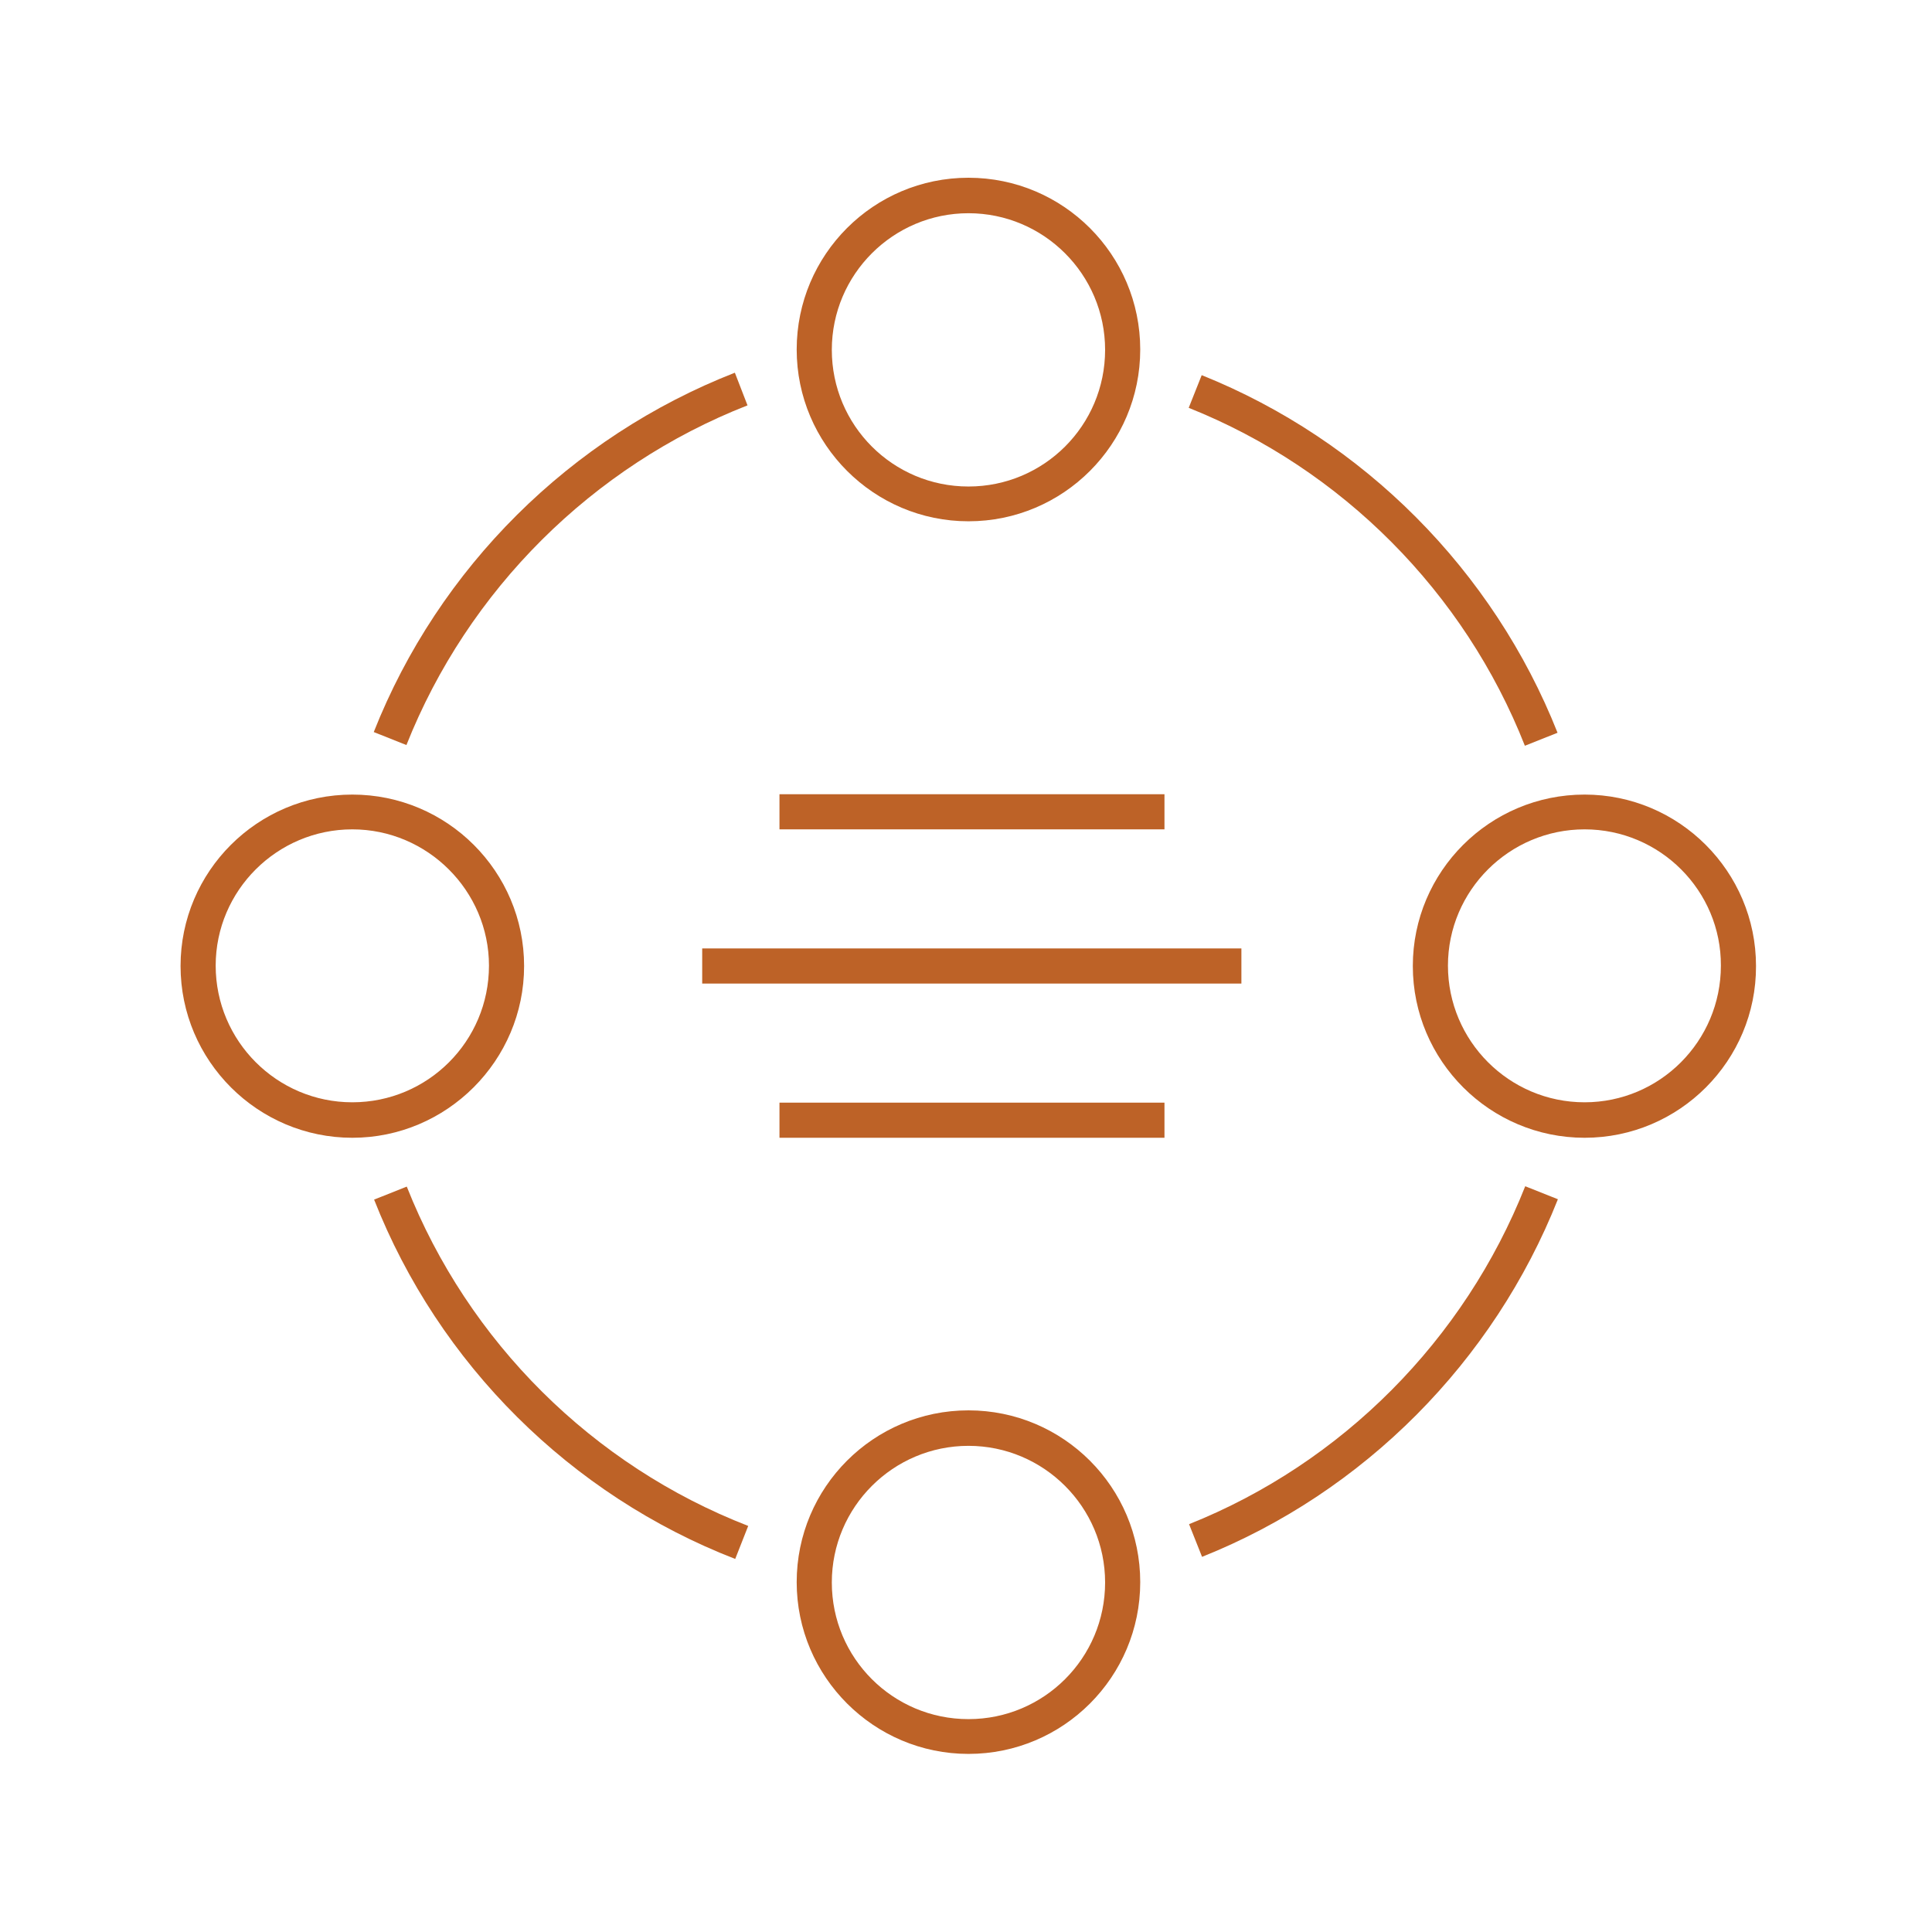<?xml version="1.0" encoding="utf-8"?>
<!-- Generator: Adobe Illustrator 26.4.1, SVG Export Plug-In . SVG Version: 6.00 Build 0)  -->
<svg version="1.1" id="Layer_1" xmlns="http://www.w3.org/2000/svg" xmlns:xlink="http://www.w3.org/1999/xlink" x="0px" y="0px"
	 viewBox="0 0 55 55" style="enable-background:new 0 0 55 55;" xml:space="preserve">
<style type="text/css">
	.st0{fill:#FFFFFF;}
	.st1{fill:#343844;}
	.st2{fill:none;stroke:#343844;stroke-miterlimit:10;}
	.st3{fill:none;stroke:#343844;stroke-linecap:square;stroke-miterlimit:10;}
	.st4{fill:none;stroke:#343844;stroke-linejoin:round;stroke-miterlimit:10;}
	.st5{fill:none;stroke:#343844;stroke-width:2;stroke-miterlimit:10;}
	.st6{fill:none;stroke:#343844;stroke-width:2;stroke-linecap:square;stroke-miterlimit:10;}
	.st7{fill:none;stroke:#343844;stroke-linecap:square;stroke-linejoin:round;stroke-miterlimit:10;}
	.st8{fill:#BD6227;}
	.st9{fill:none;stroke:#343844;stroke-linecap:round;stroke-miterlimit:10;}
	.st10{fill:none;stroke:#343844;stroke-linecap:square;stroke-miterlimit:10;stroke-dasharray:0.02,1.871;}
	.st11{fill:none;stroke:#BD6227;stroke-linecap:square;stroke-miterlimit:10;}
	.st12{fill:none;stroke:#BD6227;stroke-linecap:square;stroke-linejoin:round;stroke-miterlimit:10;}
	.st13{fill:none;stroke:#BD6227;stroke-linejoin:round;stroke-miterlimit:10;}
	.st14{fill:none;stroke:#BD6227;stroke-miterlimit:10;}
</style>
<g>
	<g>
		<path class="st8" d="M27.57,14.84c-2.69,0-4.89-2.19-4.89-4.89s2.19-4.89,4.89-4.89s4.89,2.19,4.89,4.89S30.27,14.84,27.57,14.84z
			 M27.57,6.07c-2.14,0-3.89,1.74-3.89,3.89s1.74,3.89,3.89,3.89s3.89-1.74,3.89-3.89S29.71,6.07,27.57,6.07z"/>
	</g>
	<g>
		<path class="st8" d="M27.57,49.93c-2.69,0-4.89-2.19-4.89-4.89s2.19-4.89,4.89-4.89s4.89,2.19,4.89,4.89S30.27,49.93,27.57,49.93z
			 M27.57,41.16c-2.14,0-3.89,1.74-3.89,3.89s1.74,3.89,3.89,3.89s3.89-1.74,3.89-3.89S29.71,41.16,27.57,41.16z"/>
	</g>
	<g>
		<path class="st8" d="M45.11,32.39c-2.69,0-4.89-2.19-4.89-4.89c0-2.69,2.19-4.88,4.89-4.88c2.69,0,4.88,2.19,4.88,4.88
			C50,30.19,47.81,32.39,45.11,32.39z M45.11,23.61c-2.14,0-3.89,1.74-3.89,3.88c0,2.14,1.74,3.89,3.89,3.89
			c2.14,0,3.88-1.74,3.88-3.89C49,25.36,47.26,23.61,45.11,23.61z"/>
	</g>
	<g>
		<path class="st8" d="M10.03,32.39c-2.69,0-4.89-2.19-4.89-4.89c0-2.69,2.19-4.88,4.89-4.88s4.89,2.19,4.89,4.88
			C14.92,30.19,12.72,32.39,10.03,32.39z M10.03,23.61c-2.14,0-3.89,1.74-3.89,3.88c0,2.14,1.74,3.89,3.89,3.89s3.89-1.74,3.89-3.89
			C13.92,25.36,12.17,23.61,10.03,23.61z"/>
	</g>
	<g>
		<path class="st8" d="M34.22,44.32l-0.37-0.93c4.36-1.74,7.84-5.25,9.57-9.62l0.93,0.37C42.52,38.76,38.83,42.48,34.22,44.32z"/>
	</g>
	<g>
		<path class="st8" d="M20.93,44.38c-4.69-1.82-8.44-5.55-10.28-10.23l0.93-0.37c1.75,4.42,5.29,7.94,9.72,9.66L20.93,44.38z"/>
	</g>
	<g>
		<path class="st8" d="M11.57,21.21l-0.93-0.37c1.85-4.68,5.6-8.4,10.28-10.23l0.36,0.93C16.86,13.27,13.32,16.8,11.57,21.21z"/>
	</g>
	<g>
		<path class="st8" d="M43.41,21.23c-1.72-4.37-5.21-7.88-9.57-9.62l0.37-0.93c4.61,1.85,8.3,5.56,10.13,10.18L43.41,21.23z"/>
	</g>
	<g>
		<rect x="22.19" y="22.61" class="st8" width="10.96" height="1"/>
	</g>
	<g>
		<rect x="22.19" y="31.39" class="st8" width="10.96" height="1"/>
	</g>
	<g>
		<rect x="19.99" y="27" class="st8" width="15.35" height="1"/>
	</g>
</g>
</svg>
